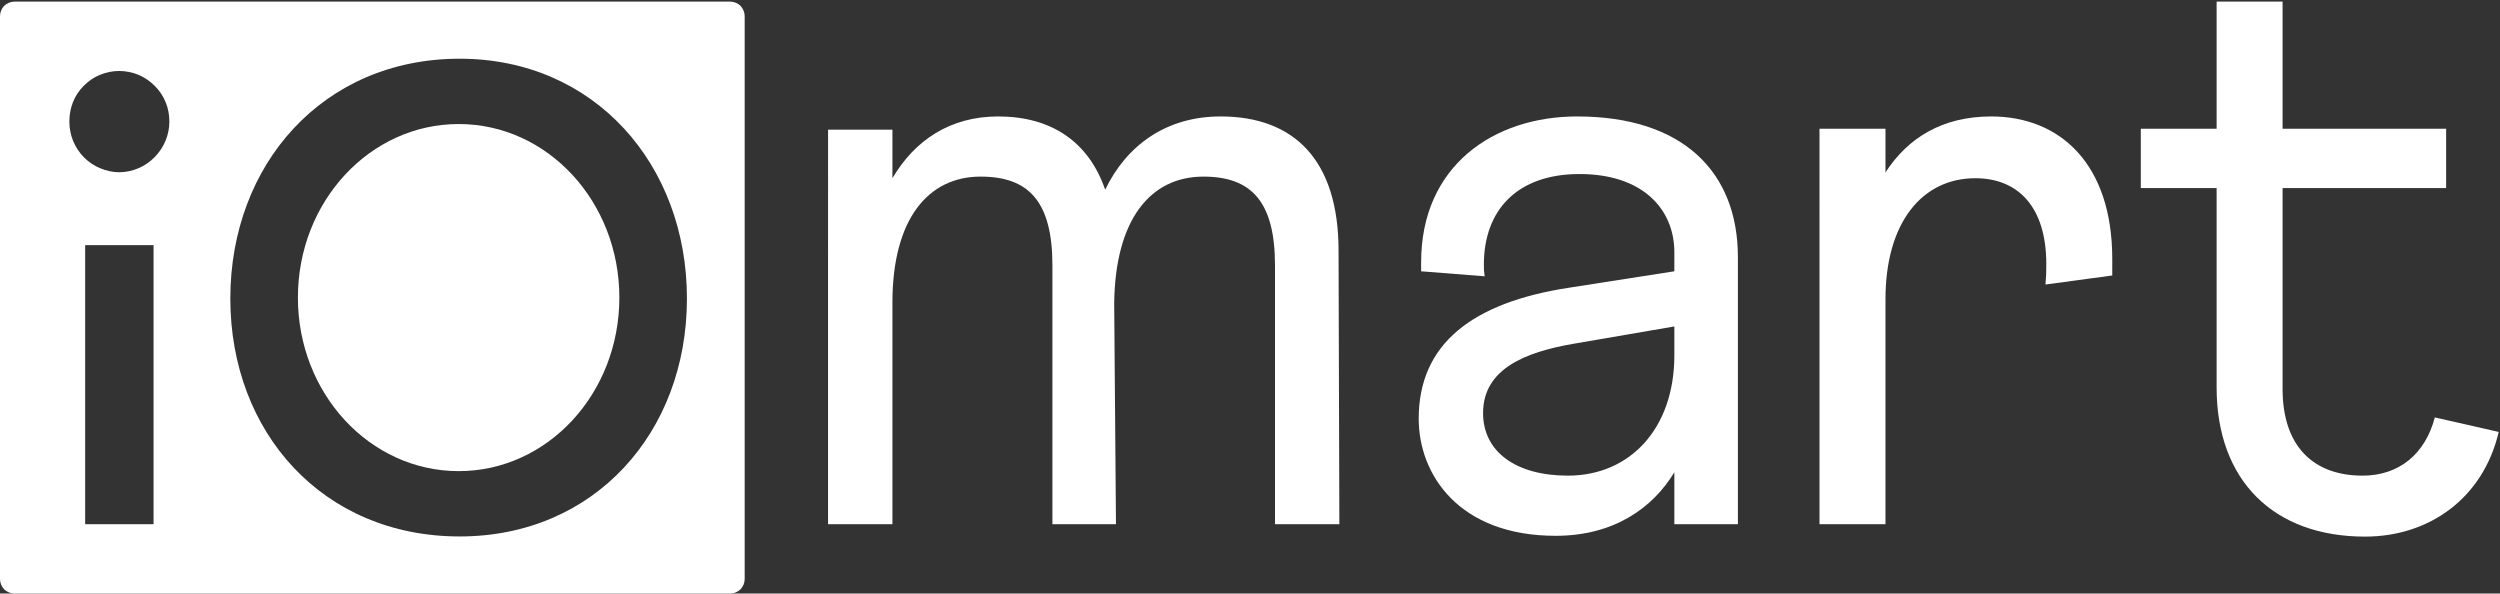 <svg version="1.2" xmlns="http://www.w3.org/2000/svg" viewBox="0 0 1550 368" width="1550" height="368">
	<rect x="0" y="0" width="1550" height="368" fill="#333333" stroke="none"/>
	<title>IOM</title>
	<style>
		.s0 { fill: #ffffff } 
	</style>
	<path class="s0" d="m513.4 80.4h39.9v30.1c13.8-23.5 35.8-38.3 65.5-38.3 33.2 0 56.2 15.8 66.4 45.4 13.3-27.5 37.8-45.4 71.6-45.4 45.5 0 73.1 27 73.1 83.2l0.5 169.6h-39.9v-160.4c0-39.8-14.8-55.1-44.4-55.1-32.8 0-54.7 26.5-55.3 78.6l1.1 136.9h-39.4v-160.4c0-39.8-14.8-55.1-44.5-55.1-32.7 0-54.7 26.5-54.7 78.1v137.4h-39.9z"/>
	<path fill-rule="evenodd" class="s0" d="m972.7 178.4l65.4-10.2v-11.7c0-27.1-19.9-48.6-58.8-48.6-38.3 0-59.3 22-59.3 56.2q-0.1 3.6 0.5 7.2l-39.4-3.1v-5.6c0-59.8 45-90.4 96.7-90.4 65.4 0 99.7 34.2 99.7 87.3v165.5h-39.4v-32.2c-13.3 22-37.3 39.4-73.6 39.4-59.8 0-84.9-37.8-84.9-72.6 0-46.4 33.2-72 93.1-81.2zm-0.6 116.5c38.4 0 66-29.1 66-74.6v-17.9l-62.9 10.8c-29.1 5.1-55.7 15.3-55.7 42.9 0 24 20.4 38.8 52.6 38.8z"/>
	<path class="s0" d="m1128.1 79.8h40.9v27.1c13.8-21.4 35.3-34.7 65.5-34.7 42.9 0 75.1 29.6 75.1 88.3v10.3l-41.4 5.6q0.6-6.4 0.5-12.8c0-35.2-17.4-53.1-44-53.1-32.7 0-55.7 27.1-55.7 75.1v139.4h-40.9z"/>
	<path class="s0" d="m1549.2 267.8c-9.5 40.7-42.7 64.9-82.9 64.9-56.7 0-92-34.8-92-92.5v-123.6h-47v-36.8h47v-78.8h40.9v78.8h101.4v36.8h-101.4v124.6c0 35.3 18.9 53.7 49.6 53.7 22.9 0 38.9-13.7 44.8-36.1z"/>
	<path fill-rule="evenodd" class="s0" d="m459.1 365.4c-1.7 1.6-4 2.6-6.4 2.6h-443.7c-2.4 0-4.7-1-6.4-2.6-1.6-1.7-2.6-4-2.6-6.4v-349c0-2.4 1-4.7 2.6-6.4 1.7-1.6 4-2.6 6.4-2.6h443.7c2.4 0 4.7 1 6.4 2.6 1.6 1.7 2.6 4 2.6 6.4v349c0 2.4-1 4.7-2.6 6.4zm-174.1-329c-84.8 0-142.2 65.6-142.2 148.7 0 83 57.4 147.5 142.2 147.5 83.6 0 140.9-64.5 140.9-147.5 0-83.1-57.3-148.7-140.9-148.7zm-182.3 27c-1.5-3.8-3.8-7.2-6.7-10.1-2.9-2.9-6.3-5.3-10.1-6.9-3.7-1.5-7.8-2.4-11.9-2.4-4.1 0-8.2 0.8-12 2.4-3.8 1.5-7.2 3.9-10.1 6.8-2.9 2.9-5.2 6.4-6.7 10.2-1.5 3.8-2.2 7.9-2.2 12 0 4.1 0.8 8.2 2.3 11.9 1.6 3.8 3.8 7.3 6.7 10.2 2.9 2.9 6.3 5.3 10.1 6.8 3.8 1.6 7.8 2.5 11.9 2.5 8.3-0.1 16.1-3.5 21.9-9.4 5.8-5.9 9.1-13.8 9.1-22 0-4.1-0.7-8.2-2.3-12zm-49.9 88.6v173h42.4v-173zm231.6 140.1c-55.1 0-99.7-48.1-99.7-107.6 0-59.5 44.6-107.6 99.7-107.6 55.1 0 99.6 48.1 99.6 107.6 0 59.5-44.5 107.6-99.6 107.6z"/>
</svg>